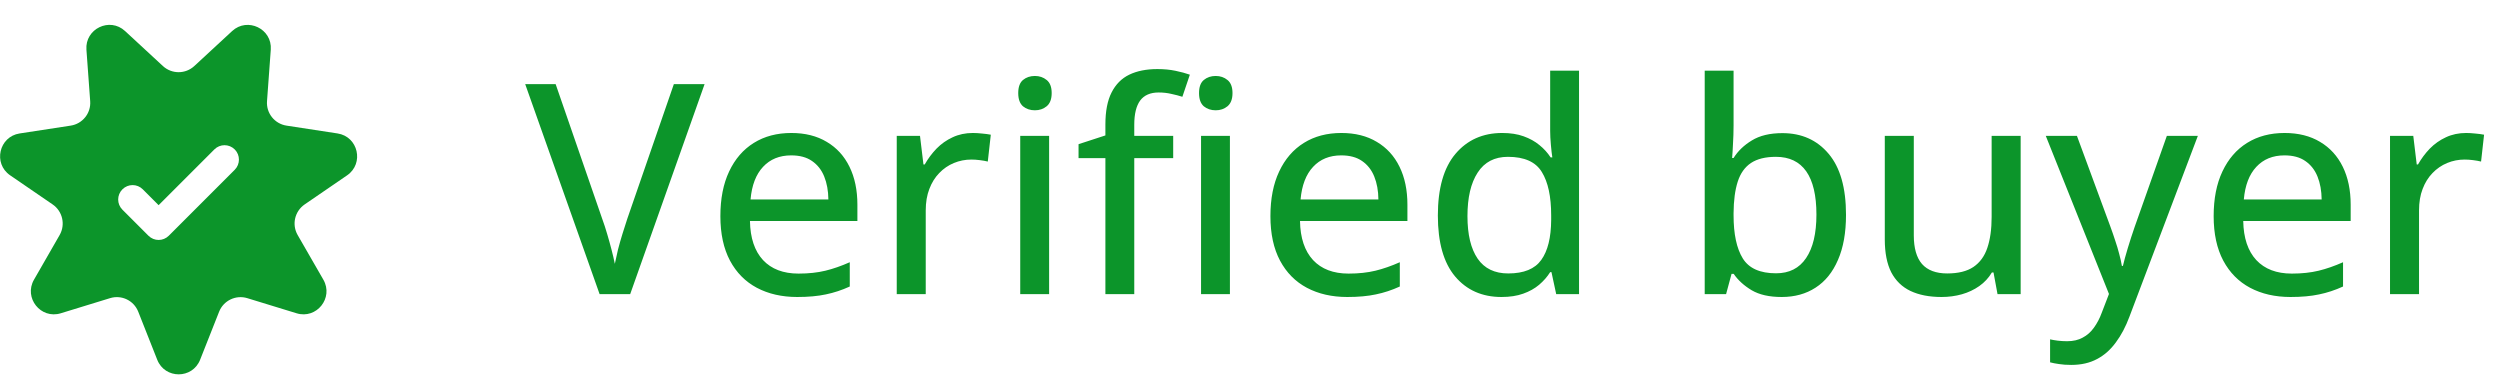 <svg width="119" height="18" viewBox="0 0 119 18" fill="none" xmlns="http://www.w3.org/2000/svg">
<g clip-path="url(#clip0_69_662)">
<path d="M16.067 6.352L13.64 5.98C13.072 5.894 12.667 5.386 12.71 4.815L12.889 2.365C12.962 1.372 11.78 0.804 11.05 1.478L9.247 3.145C8.825 3.533 8.178 3.533 7.756 3.145L5.953 1.478C5.223 0.801 4.041 1.372 4.114 2.365L4.293 4.815C4.336 5.386 3.931 5.894 3.363 5.98L0.936 6.352C-0.047 6.502 -0.339 7.78 0.481 8.344L2.507 9.732C2.978 10.055 3.124 10.689 2.839 11.187L1.617 13.315C1.122 14.178 1.939 15.204 2.892 14.912L5.239 14.192C5.787 14.022 6.372 14.305 6.581 14.839L7.484 17.123C7.849 18.05 9.161 18.05 9.526 17.123L10.429 14.839C10.638 14.308 11.223 14.025 11.77 14.192L14.118 14.912C15.071 15.204 15.888 14.178 15.393 13.315L14.168 11.187C13.882 10.689 14.028 10.058 14.5 9.732L16.525 8.344C17.342 7.78 17.05 6.502 16.067 6.352ZM11.173 8.082L8.035 11.22C7.766 11.489 7.335 11.489 7.066 11.22L5.827 9.981C5.558 9.712 5.558 9.281 5.827 9.012C6.096 8.743 6.528 8.743 6.797 9.012L7.55 9.766L10.203 7.113C10.472 6.844 10.904 6.844 11.173 7.113C11.442 7.382 11.438 7.817 11.173 8.082Z" fill="#0C952A"/>
</g>
<path d="M33.538 4.006L29.997 14H28.541L25 4.006H26.449L28.671 10.432C28.753 10.655 28.83 10.892 28.903 11.143C28.976 11.389 29.045 11.635 29.108 11.881C29.172 12.127 29.225 12.352 29.266 12.558C29.307 12.352 29.357 12.127 29.416 11.881C29.48 11.635 29.55 11.386 29.628 11.136C29.705 10.88 29.783 10.639 29.86 10.411L32.075 4.006H33.538ZM37.667 6.33C38.323 6.33 38.886 6.471 39.355 6.754C39.825 7.032 40.185 7.426 40.435 7.937C40.686 8.447 40.812 9.049 40.812 9.741V10.521H35.698C35.712 11.327 35.919 11.947 36.32 12.38C36.721 12.808 37.284 13.023 38.009 13.023C38.487 13.023 38.913 12.977 39.287 12.886C39.661 12.795 40.048 12.66 40.449 12.482V13.638C40.071 13.811 39.69 13.936 39.308 14.014C38.929 14.096 38.476 14.137 37.947 14.137C37.218 14.137 36.578 13.991 36.026 13.699C35.48 13.408 35.053 12.977 34.748 12.407C34.443 11.833 34.29 11.127 34.29 10.288C34.29 9.459 34.429 8.75 34.707 8.162C34.985 7.57 35.377 7.116 35.883 6.802C36.389 6.487 36.983 6.33 37.667 6.33ZM37.66 7.396C37.104 7.396 36.658 7.579 36.32 7.943C35.983 8.303 35.785 8.821 35.726 9.495H39.431C39.426 9.08 39.36 8.716 39.232 8.401C39.105 8.087 38.911 7.841 38.651 7.663C38.396 7.485 38.066 7.396 37.66 7.396ZM46.308 6.33C46.444 6.33 46.592 6.339 46.752 6.357C46.911 6.371 47.048 6.389 47.162 6.412L47.019 7.69C46.909 7.663 46.782 7.64 46.636 7.622C46.495 7.604 46.362 7.595 46.239 7.595C45.948 7.595 45.67 7.649 45.405 7.759C45.141 7.868 44.908 8.028 44.708 8.237C44.508 8.442 44.35 8.695 44.236 8.996C44.122 9.292 44.065 9.632 44.065 10.015V14H42.685V6.467H43.792L43.956 7.827H44.018C44.172 7.554 44.359 7.303 44.578 7.075C44.801 6.847 45.057 6.667 45.344 6.535C45.635 6.398 45.957 6.33 46.308 6.33ZM49.938 6.467V14H48.563V6.467H49.938ZM49.261 3.616C49.48 3.616 49.666 3.68 49.821 3.808C49.981 3.935 50.06 4.143 50.06 4.43C50.06 4.717 49.981 4.926 49.821 5.059C49.666 5.186 49.48 5.25 49.261 5.25C49.037 5.25 48.848 5.186 48.693 5.059C48.543 4.926 48.468 4.717 48.468 4.43C48.468 4.143 48.543 3.935 48.693 3.808C48.848 3.68 49.037 3.616 49.261 3.616ZM55.844 7.526H53.991V14H52.617V7.526H51.339V6.863L52.617 6.446V5.927C52.617 5.293 52.715 4.785 52.911 4.402C53.107 4.015 53.387 3.732 53.752 3.555C54.121 3.377 54.568 3.288 55.092 3.288C55.406 3.288 55.693 3.315 55.953 3.37C56.217 3.425 56.445 3.486 56.637 3.555L56.281 4.607C56.126 4.557 55.953 4.512 55.762 4.471C55.57 4.425 55.367 4.402 55.153 4.402C54.757 4.402 54.463 4.53 54.272 4.785C54.085 5.04 53.991 5.425 53.991 5.94V6.467H55.844V7.526ZM58.544 6.467V14H57.17V6.467H58.544ZM57.867 3.616C58.086 3.616 58.273 3.68 58.428 3.808C58.587 3.935 58.667 4.143 58.667 4.43C58.667 4.717 58.587 4.926 58.428 5.059C58.273 5.186 58.086 5.25 57.867 5.25C57.644 5.25 57.455 5.186 57.3 5.059C57.149 4.926 57.074 4.717 57.074 4.43C57.074 4.143 57.149 3.935 57.3 3.808C57.455 3.68 57.644 3.616 57.867 3.616ZM63.849 6.33C64.505 6.33 65.068 6.471 65.537 6.754C66.007 7.032 66.367 7.426 66.617 7.937C66.868 8.447 66.993 9.049 66.993 9.741V10.521H61.88C61.894 11.327 62.101 11.947 62.502 12.38C62.903 12.808 63.466 13.023 64.19 13.023C64.669 13.023 65.095 12.977 65.469 12.886C65.842 12.795 66.23 12.66 66.631 12.482V13.638C66.253 13.811 65.872 13.936 65.489 14.014C65.111 14.096 64.658 14.137 64.129 14.137C63.4 14.137 62.759 13.991 62.208 13.699C61.661 13.408 61.235 12.977 60.93 12.407C60.624 11.833 60.472 11.127 60.472 10.288C60.472 9.459 60.611 8.75 60.889 8.162C61.167 7.57 61.559 7.116 62.065 6.802C62.57 6.487 63.165 6.33 63.849 6.33ZM63.842 7.396C63.286 7.396 62.839 7.579 62.502 7.943C62.165 8.303 61.967 8.821 61.907 9.495H65.612C65.608 9.08 65.542 8.716 65.414 8.401C65.287 8.087 65.093 7.841 64.833 7.663C64.578 7.485 64.247 7.396 63.842 7.396ZM71.471 14.137C70.55 14.137 69.814 13.811 69.263 13.159C68.716 12.508 68.442 11.541 68.442 10.261C68.442 8.966 68.72 7.989 69.276 7.328C69.837 6.663 70.58 6.33 71.505 6.33C71.892 6.33 72.232 6.382 72.523 6.487C72.815 6.592 73.066 6.731 73.275 6.904C73.49 7.077 73.667 7.273 73.809 7.492H73.891C73.868 7.351 73.845 7.153 73.822 6.897C73.799 6.642 73.788 6.419 73.788 6.228V3.363H75.162V14H74.075L73.85 12.954H73.788C73.651 13.173 73.476 13.373 73.262 13.556C73.052 13.733 72.799 13.875 72.503 13.979C72.211 14.084 71.867 14.137 71.471 14.137ZM71.792 13.016C72.535 13.016 73.059 12.801 73.364 12.373C73.674 11.945 73.831 11.309 73.836 10.466V10.254C73.836 9.356 73.688 8.668 73.392 8.189C73.1 7.706 72.562 7.465 71.778 7.465C71.14 7.465 70.659 7.715 70.336 8.217C70.012 8.714 69.851 9.404 69.851 10.288C69.851 11.163 70.012 11.838 70.336 12.312C70.659 12.781 71.145 13.016 71.792 13.016ZM82.518 3.363V5.975C82.518 6.275 82.508 6.569 82.49 6.856C82.477 7.144 82.463 7.365 82.449 7.52H82.518C82.723 7.191 83.012 6.913 83.386 6.686C83.764 6.453 84.249 6.337 84.842 6.337C85.758 6.337 86.492 6.665 87.043 7.321C87.594 7.973 87.87 8.941 87.87 10.227C87.87 11.074 87.743 11.79 87.487 12.373C87.237 12.956 86.881 13.396 86.421 13.692C85.965 13.989 85.427 14.137 84.808 14.137C84.22 14.137 83.743 14.03 83.379 13.815C83.014 13.597 82.73 13.337 82.524 13.036H82.422L82.162 14H81.144V3.363H82.518ZM84.534 7.465C84.037 7.465 83.641 7.563 83.345 7.759C83.053 7.955 82.843 8.251 82.716 8.647C82.588 9.044 82.522 9.543 82.518 10.145V10.247C82.518 11.14 82.663 11.824 82.955 12.298C83.247 12.772 83.775 13.009 84.541 13.009C85.17 13.009 85.646 12.767 85.97 12.284C86.298 11.801 86.462 11.111 86.462 10.213C86.462 9.301 86.3 8.616 85.977 8.155C85.653 7.695 85.172 7.465 84.534 7.465ZM96.183 6.467V14H95.082L94.891 12.968H94.815C94.66 13.227 94.46 13.444 94.214 13.617C93.968 13.79 93.692 13.92 93.387 14.007C93.081 14.093 92.758 14.137 92.416 14.137C91.837 14.137 91.345 14.041 90.939 13.85C90.538 13.658 90.233 13.362 90.023 12.961C89.818 12.555 89.716 12.034 89.716 11.396V6.467H91.097V11.204C91.097 11.81 91.227 12.264 91.486 12.565C91.751 12.865 92.152 13.016 92.689 13.016C93.213 13.016 93.628 12.913 93.934 12.708C94.243 12.498 94.465 12.195 94.597 11.799C94.733 11.398 94.802 10.908 94.802 10.329V6.467H96.183ZM97.379 6.467H98.862L100.462 10.808C100.544 11.031 100.619 11.25 100.688 11.464C100.76 11.674 100.822 11.879 100.872 12.079C100.927 12.275 100.97 12.469 101.002 12.66H101.05C101.104 12.428 101.182 12.145 101.282 11.812C101.382 11.48 101.492 11.143 101.61 10.801L103.142 6.467H104.618L101.364 15.066C101.187 15.545 100.97 15.955 100.715 16.297C100.464 16.643 100.166 16.908 99.819 17.09C99.473 17.277 99.063 17.37 98.589 17.37C98.37 17.37 98.176 17.356 98.008 17.329C97.844 17.306 97.703 17.279 97.584 17.247V16.153C97.684 16.176 97.805 16.197 97.946 16.215C98.092 16.233 98.243 16.242 98.397 16.242C98.685 16.242 98.931 16.185 99.136 16.071C99.345 15.962 99.523 15.805 99.669 15.6C99.819 15.395 99.945 15.155 100.045 14.882L100.387 13.993L97.379 6.467ZM108.747 6.33C109.403 6.33 109.966 6.471 110.436 6.754C110.905 7.032 111.265 7.426 111.516 7.937C111.766 8.447 111.892 9.049 111.892 9.741V10.521H106.778C106.792 11.327 106.999 11.947 107.4 12.38C107.801 12.808 108.364 13.023 109.089 13.023C109.567 13.023 109.993 12.977 110.367 12.886C110.741 12.795 111.128 12.66 111.529 12.482V13.638C111.151 13.811 110.771 13.936 110.388 14.014C110.009 14.096 109.556 14.137 109.027 14.137C108.298 14.137 107.658 13.991 107.106 13.699C106.56 13.408 106.133 12.977 105.828 12.407C105.523 11.833 105.37 11.127 105.37 10.288C105.37 9.459 105.509 8.75 105.787 8.162C106.065 7.57 106.457 7.116 106.963 6.802C107.469 6.487 108.063 6.33 108.747 6.33ZM108.74 7.396C108.184 7.396 107.738 7.579 107.4 7.943C107.063 8.303 106.865 8.821 106.806 9.495H110.511C110.506 9.08 110.44 8.716 110.312 8.401C110.185 8.087 109.991 7.841 109.731 7.663C109.476 7.485 109.146 7.396 108.74 7.396ZM117.388 6.33C117.524 6.33 117.673 6.339 117.832 6.357C117.992 6.371 118.128 6.389 118.242 6.412L118.099 7.69C117.989 7.663 117.862 7.64 117.716 7.622C117.575 7.604 117.442 7.595 117.319 7.595C117.028 7.595 116.75 7.649 116.485 7.759C116.221 7.868 115.989 8.028 115.788 8.237C115.588 8.442 115.43 8.695 115.316 8.996C115.202 9.292 115.146 9.632 115.146 10.015V14H113.765V6.467H114.872L115.036 7.827H115.098C115.253 7.554 115.439 7.303 115.658 7.075C115.882 6.847 116.137 6.667 116.424 6.535C116.715 6.398 117.037 6.33 117.388 6.33Z" fill="#0C952A"/>
<defs>
<clipPath id="clip0_69_662">
<rect width="17" height="17" fill="white" transform="translate(0 1)"/>
</clipPath>
</defs>
</svg>
